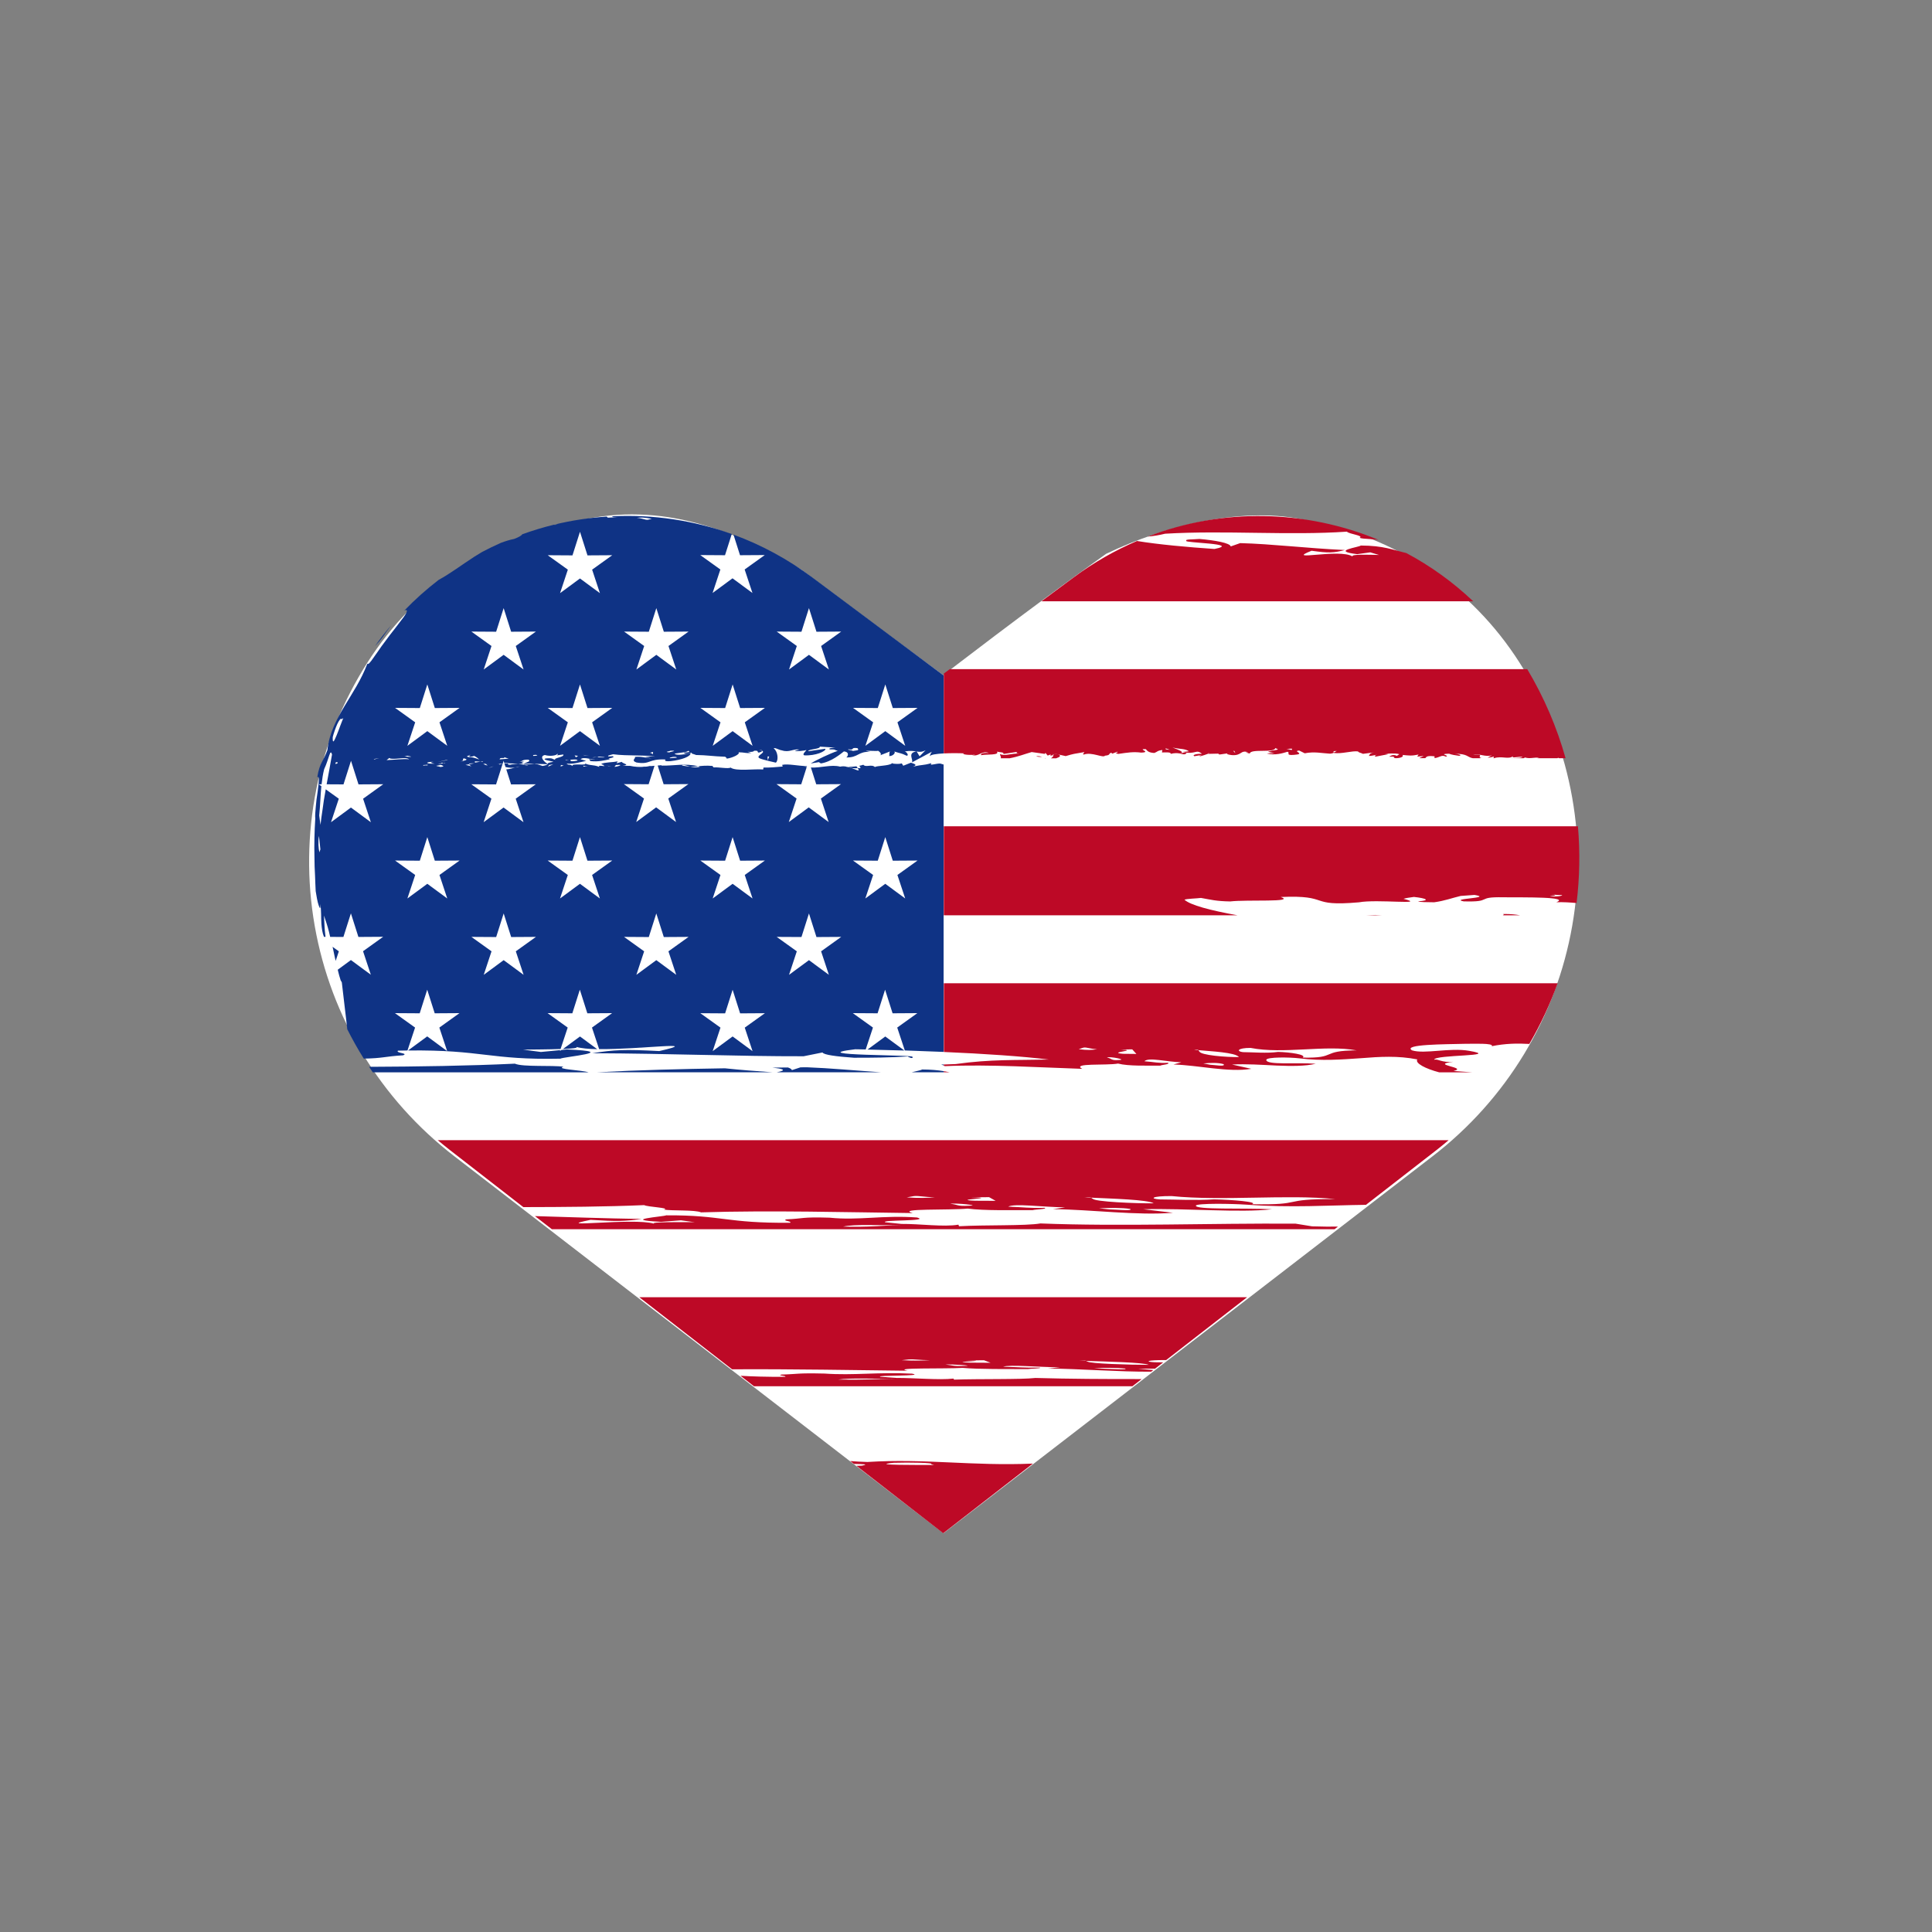 <?xml version="1.0" encoding="utf-8"?>
<!-- Generator: Adobe Illustrator 21.0.0, SVG Export Plug-In . SVG Version: 6.00 Build 0)  -->
<svg version="1.1" id="Layer_1" xmlns="http://www.w3.org/2000/svg" xmlns:xlink="http://www.w3.org/1999/xlink" x="0px" y="0px"
	 viewBox="0 0 600 600" style="enable-background:new 0 0 600 600;" xml:space="preserve">
<rect x="0" y="0" width="600" height="600" fill="#808080" stroke="none"/>
<style type="text/css">
	.st0{fill:#FFFFFF;}
	.st1{fill:#0F3385;}
	.st2{fill:#BD0926;}
</style>
<path class="st0" d="M488.26,287.56c-4.99,28.42-20.39,53.83-43.36,71.53L293,476.16L141.1,359.09
	c-22.97-17.7-38.36-43.1-43.36-71.53c-4.99-28.42,0.83-57.5,16.4-81.86c14.91-23.32,38.19-38.95,65.56-44
	c25.82-6.11,48.63,2.98,69.3,15.3c26,19.5,43.92,32.68,43.92,32.68S319,189.5,343.5,172c18.38-8.81,43-15.06,62.8-10.3
	c27.37,5.05,50.65,20.67,65.55,44C487.43,230.07,493.25,259.14,488.26,287.56z"/>
<g>
	<path class="st1" d="M283.16,333h9.95v-0.34c-1.84-0.3-3.98-0.51-6.77-0.52C286.15,332.36,284.46,332.66,283.16,333z"/>
	<path class="st1" d="M292.26,330.61c0.34,0.08,0.61,0.18,0.85,0.31v-0.34C292.83,330.59,292.55,330.6,292.26,330.61z"/>
	<path class="st1" d="M248.6,331.47l-2.67,0.87c-0.05-0.3-0.51-0.58-1.24-0.83c-1.59,0.02-3.18,0.04-4.76,0.05
		c2.95,0.32,4.83,0.75,1.32,1.44h32.26c-8.2-0.56-15.75-1.28-22.92-1.55C249.93,331.46,249.26,331.47,248.6,331.47z"/>
	<path class="st1" d="M185.49,333h54.33c-4.97-0.34-10.03-0.74-14.7-1.23C211.61,331.98,198.3,332.32,185.49,333z"/>
	<path class="st1" d="M103.28,294.04c0.05,0.22,0.1,0.43,0.15,0.65c0.19,0.89,0.37,1.77,0.56,2.65c0.09,0.37,0.17,0.71,0.26,1.07
		l0.98-2.97L103.28,294.04z"/>
	<path class="st1" d="M120.11,196.07c0.4-0.55,0.79-1.09,1.18-1.62c0.06-0.09,0.12-0.17,0.18-0.25c-1.75,2.06-3.42,4.2-5.01,6.44
		c0.85-0.88,1.7-1.85,2.48-2.9C119.34,197.19,119.73,196.63,120.11,196.07z"/>
	<path class="st1" d="M175,331.29c-3.36-0.53-12.6,0.14-15.11-0.96c-14.36,0.68-30.01,0.91-45.26,0.98
		c0.38,0.57,0.74,1.14,1.13,1.71h67.02C180.73,332.32,172.29,332.07,175,331.29z"/>
	<path class="st1" d="M162.7,237.36c0.29-0.05,1.07-0.07,0.21-0.18c-0.02,0-0.04,0-0.07,0c0,0,0.01-0.01,0.01-0.01c0,0,0,0,0,0
		C162.78,237.23,162.72,237.29,162.7,237.36z"/>
	<path class="st1" d="M277.19,236.92c-0.04,0.07-0.1,0.13-0.17,0.19c0.03,0,0.05,0.01,0.08,0.01
		C277.44,237.1,277.22,237.04,277.19,236.92z"/>
	<path class="st1" d="M292.92,209.68l-40.63-30.34c-7.7-5.75-15.96-10.17-24.5-13.3l2.03,6.39l7.69-0.05l-6.25,4.48l2.42,7.3
		l-6.19-4.56l-6.19,4.56l2.42-7.3l-6.25-4.48l7.69,0.05l2.1-6.58c-11.93-4.3-24.42-6.09-36.74-5.53c-0.67,0.15-0.84,0.28,1.22,0.33
		c-0.99,0.04-1.98,0.05-2.97,0.12l-0.36-0.34c-5.5,0.37-10.95,1.2-16.3,2.5c0.41-0.05,0.79-0.09,1.09-0.12
		c-0.79,0.25-1.03,0.22-1.13,0.13c-3.34,0.81-6.63,1.82-9.87,2.98c-0.17,0.33-0.95,0.86-2.52,1.45c-1.39,0.27-2.78,0.71-4.18,1.24
		c-1.95,0.87-3.88,1.8-5.77,2.8c-0.81,0.47-1.61,0.96-2.4,1.47c-3.92,2.53-7.55,5.29-11.09,7.2c-3.79,2.91-7.4,6.12-10.77,9.63
		c0.1-0.07,0.2-0.14,0.3-0.2c1.38-0.38,0.19,1.47-1.69,3.82c-0.9,1.21-1.96,2.57-2.98,3.86c-0.98,1.31-1.91,2.56-2.6,3.49
		c-0.61,0.86-1.66,2.43-2.58,3.68c-0.87,1.28-1.64,2.21-1.81,1.71c-1.99,5.23-4.69,9.15-7.15,13.28c-2.42,4.1-4.73,8.35-5.28,13.61
		c-0.61,1.65-1.13,2.59-1.7,3.69c-0.58,1.1-1.07,2.38-1.45,4.74c0.83-0.65,0.46,1.67,0.1,4.62c-0.11,0.74-0.22,1.51-0.33,2.28
		c-0.08,0.78-0.16,1.56-0.23,2.29c-0.13,1.48-0.26,2.78-0.16,3.63c-0.24,3.88-0.36,8.08-0.25,12.03c0.01,0.98,0.03,1.95,0.05,2.9
		c0.05,0.94,0.09,1.86,0.13,2.75c0.08,1.77,0.11,3.41,0.2,4.84c0.23,1.5,0.56,3.39,0.93,4.44c0.36,1.06,0.62,1.3,0.51-0.46
		c0.34,2.12,0.2,4.19,0.33,6.14c0.11,1.44,0.29,2.82,0.8,4.09h0.49c-0.21-1.54-0.26-2.48-0.31-3.28c-0.05-1-0.09-1.8-0.17-3.32
		c0.54,1.59,1.11,3.27,1.54,5.01c0.12,0.54,0.25,1.07,0.38,1.61l4.11,0.02l2.33-7.33l2.33,7.33l7.69-0.05l-6.25,4.48l2.42,7.3
		l-6.19-4.56l-4.09,3.01c0.29,1.21,0.59,2.36,0.95,3.42c0.05-0.02,0.18,0.22,0.32,0.51c0.6,5.5,1.28,10.48,1.69,14.55
		c1.57,3.11,3.27,6.15,5.13,9.12c6.11-0.1,6.34-0.67,12.2-1.02c1.85-0.7-2.35-0.65-1.6-1.45c1.03-0.02,2.01-0.04,2.97-0.05
		l2.36-7.12l-6.25-4.48l7.69,0.05l2.33-7.33l2.33,7.33l7.69-0.05l-6.25,4.48l2.42,7.3l-6.19-4.56l-5.95,4.38
		c23.09-0.28,25.28,3,47.31,2.54c0.83-0.58,19.2-2.14,2.08-2.86l-1.79,0.17l-0.44,0.33l0.1-0.29l-6,0.57l-5.55-0.73
		c3.31-0.04,8.07-0.06,11.66-0.19l2.21-6.66l-6.25-4.48l7.69,0.05l2.33-7.33l2.33,7.33l7.69-0.05l-6.25,4.48l2.22,6.69
		c12.62,0.15,32.82-2.65,18.68,0.61c-10.75-0.57-13.87-0.42-20.83,0.67c24.27,0.09,45.67,0.99,65.66,0.94l5.87-1.18
		c0.27,0.73,4.35,1.27,9.75,1.64c5.7,0.02,11.32-0.06,16.75-0.4c0.16,0.18,0.57,0.34,1.07,0.49c0.49-0.08,0.65-0.19,0.3-0.34
		c1.86-0.71-34.84-0.33-17.71-2.38c1.08,0.02,2.17,0.04,3.25,0.06l2.25-6.8l-6.25-4.48l7.69,0.05l2.33-7.33l2.33,7.33l7.69-0.05
		l-6.25,4.48l2.36,7.11c4.07,0.13,8.11,0.28,12.04,0.45v-89.25c-0.24-0.05-0.44-0.11-0.61-0.17c-0.63-0.4-2.31,0.21-3.36,0.22
		l0.15-0.47c-2.94,0.82-2.28,0.29-5.74,1.11c1.44-0.54,0.84-0.8-0.59-1.26l-2.38,0.95l-0.45-0.73c-0.92,0.26-1.94,0.16-2.97,0.04
		c-0.03,0-0.06,0-0.09,0c0.01,0,0.01-0.01,0.01-0.01c-0.02,0-0.04,0-0.06-0.01c-0.96,0.78-4.63,0.67-5.24,1.11
		c-1.05-0.99-2.83,0.22-3.6-0.71c-0.35,0.13-0.8,0.24-1.29,0.33c0.5,0.44,0.68,0.92-0.27,0.7c-0.07,0.01-0.13,0-0.19,0.01l0.02,0.02
		c-0.02,0-0.03,0-0.04,0l0.35,0.5c0.14,0.53-1.21-0.16-2.41-0.61c-0.42-0.08-0.81-0.19-1.18-0.29c-0.13,0-0.26,0-0.35-0.01
		c0.06-0.02,0.13-0.03,0.21-0.03c-0.6-0.14-1.21-0.21-2.06-0.03c-2.72-0.74-5.96,0.43-9.07,0.27l1.66,5.21l7.69-0.05l-6.25,4.48
		l2.42,7.3l-6.19-4.56l-6.19,4.56l2.42-7.3l-6.25-4.48l7.69,0.05l1.71-5.37c-0.32-0.06-0.64-0.14-0.95-0.24
		c0.31,0.07,0.68,0.11,0.99,0.11l0.04-0.14c-2.95-0.07-5.82-0.79-7.7-0.4l0.14,0.53c-2.3,0.21-4.08,0.36-5.94,0.31l-0.11,0.6
		c-2.69-0.25-8.49,0.65-10.13-0.6c-0.66,0.47-3.73-0.18-5.26-0.04l-0.38-0.46c-2-0.17-3.23-0.02-4.43,0.1c-4.04-1-7.8-0.1-11.35-0.2
		l-0.03-0.13l-1.18,0.1l1.85,5.82l7.69-0.05l-6.25,4.48l2.42,7.3l-6.19-4.56l-6.19,4.56l2.42-7.3l-6.25-4.48l7.69,0.05l1.83-5.74
		l-1.43,0.12c0.95-0.41-0.71,0.28-1.79,0.15c-1.15,0.21-3,0.07-4.35-0.24l-2.29-0.05c2.55-0.29-0.17-0.67-0.31-1.2l-1.47,0.41
		c-0.58-0.26,0.95-0.4-0.13-0.53c-0.98,0.28-3.88,0.23-4.79,0.77c0.14,0.13,0.49,0.26,0.92,0.37c0.13-0.03,0.12-0.02,0.04,0.01
		c0.04,0.01,0.06,0.02,0.1,0.03c0.53,0.07,0.83,0.12,0.99,0.16c0.4,0.04,0.81,0.07,1.26,0.07c-0.53,0.01-0.85,0.01-1.08,0.02
		c-0.12,0.06-0.78,0.03,0,0c0.05-0.01-0.02-0.04-0.17-0.08c-0.36-0.04-0.7-0.09-0.99-0.16c-0.04-0.01-0.06-0.01-0.12-0.02
		c-0.12,0.05-0.32,0.14-0.4,0.21c0.2,0.02,0.41,0.03,0.68,0.06c-0.69,0.08-0.78,0.02-0.68-0.06c-1.82-0.14-1.15,0.09-1.09,0.33
		c-2.06-0.85-3.22-0.3-4.79-1.29c2.14,1.12-4.74-0.04-3.41,1.02c-1.53-0.86-1.05-0.05-2.03-0.78c2.16,0.25,4.33-0.49,6.08-0.84
		l-1.71-0.52c1.13-0.94,3.85,0.39,4.87,0.08c-0.69,0.21-2.24-0.03-2.29-0.24l0.45,0.73c2.44,0.32,4.4-0.23,6.14-0.57
		c-1.64-0.26,2-0.41,0.81-0.94l-1.3,0.08c-0.59-0.27,0.67-0.47,1.4-0.68c4.09,0.58,11.6,0.19,13.06,0.78
		c-0.84-0.2-2.38-0.05-3.11,0.15l1.92,0.32c-1.56,0.01-2.78-0.65-5.09-0.43c0.38,0.46-1.29,1.08,0.45,1.73
		c4.41,0.77,3.64-1.16,8.95-0.93c0.49-0.14-1.12,0.74,1.71,0.52c3.56-0.42,6.18-1.44,6.18-2.44c-1.5,0.28-4.5,0.83-4.95,0.1
		c1.5-0.27,4.08-0.42,4.22-0.89c1.54,0.86-2.82,0.22-0.8,0.94c1.05,0,1.5-0.27,1.99-0.41c-0.7,0.34,0.94,0.59,1.25,0.79
		c3.4,0.04,5.36,0.43,9.01,0.54c-0.12-0.08-0.16-0.1,0.07,0c-0.03,0-0.05,0-0.07,0c0.19,0.12,0.59,0.4,0.48,0.6
		c1.78-0.21,4.34-1.43,3.68-1.96c2.09-0.02,2.2,0.38,3.98,0.17c-2.83-0.78,0.56,0.13,0.87-0.67c1.82-0.08,0.63,0.4,1.47,0.59
		c0.3-0.08,1.03-0.34,1.08-0.56c-0.2-0.11-0.5-0.22-1.04-0.31c0.83,0.05,1.07,0.17,1.04,0.31c1.11,0.62-2.19,1.57-0.88,2.3
		c0.91,0.46,4.81,1.31,5.09,1.37c0.88-0.67,0.65-3.48-0.64-4.4c0.14-0.47,1.71,0.52,2.51,0.58c2.3,0.78,3.53-0.56,5.45-0.24
		l-1.47,0.41c0.32,0.2,3.15-0.02,3.6-0.29c0.07,0.26-1.48,1.34-0.6,1.67c3.45,0.18,6.75-1.25,6.54-2.05l-5.3,0.77
		c-0.18-0.66,3.77-0.62,3.56-1.42l4.87,0.29c-0.61,0.02-2.5,0.19-1.76,0.56c2.1-0.01,1.08,0.13,2.48,0.45
		c-2.41,0.81-6.83,2.92-8.41,3.93l2.52-0.42l0.63,0.4c3.29-0.49,6.28-3.06,7.15-3.73c1.89,0.19,1.21,1.6,0.76,1.87
		c3.71,0.11,3.68-1.96,7.42-1.72l-1.4-0.32c0.89-0.12,4.09,0.19,3.75-0.07c0.74,0.38,1.41,1.28,0.58,1.51l3.32-1.3
		c-0.49,0.14-0.18,1.28-0.39,1.48c1.33,0.06,2.28-1.29,1.44-1.48c2.58,0.85,1.94,0.4,4.04,1.38c0.77-0.08-0.06-1.21-0.62-1.34
		c1.74-0.29,2.76-0.13,3.58,0c0.03,0,0.05-0.02,0.09-0.02l0.03,0.04c0.9,0.14,1.57,0.23,2.77-0.4l-1.86,1.89l-0.91-1.49
		c-0.03-0.01-0.07-0.01-0.11-0.02c-2.87,0.46-0.81,2.54-1.36,3.4l6.2-3.32c-0.21,0.2-0.71,1.28-0.68,1.41
		c0.26-0.5,2.13-0.76,4.37-0.88v-24.44L292.92,209.68z M272.6,267.3l2.33-7.33l2.33,7.33l7.69-0.05l-6.25,4.48l2.42,7.3l-6.19-4.56
		l-6.19,4.56l2.42-7.3l-6.25-4.48L272.6,267.3z M248.9,291l2.33-7.32l2.33,7.33l7.69-0.05l-6.25,4.48l2.42,7.3l-6.19-4.56
		l-6.19,4.56l2.42-7.3l-6.25-4.48L248.9,291z M225.19,267.3l2.33-7.33l2.33,7.33l7.69-0.05l-6.25,4.48l2.42,7.3l-6.19-4.56
		l-6.19,4.56l2.42-7.3l-6.25-4.48L225.19,267.3z M225.19,314.71l2.33-7.33l2.33,7.33l7.69-0.05l-6.25,4.48l2.42,7.3l-6.19-4.56
		l-6.19,4.56l2.42-7.3l-6.25-4.48L225.19,314.71z M211.76,237.73c0.34-0.42,1.35,0.03,2.6,0.34c0.93,0.04,1.7-0.02,2.46-0.1
		c0.19,0.05,0.37,0.08,0.55,0.13c-1.02,0.35-2.08,0.2-3.01-0.03C213.63,238.03,212.8,237.94,211.76,237.73z M201.49,291.01
		l2.33-7.33l2.33,7.33l7.69-0.05l-6.25,4.48l2.42,7.3l-6.19-4.56l-6.19,4.56l2.42-7.3l-6.25-4.48L201.49,291.01z M165.61,234.76
		l-0.06-0.27c0.25-0.07,0.52,0,0.77-0.07C167.41,234.55,166.67,234.75,165.61,234.76z M154.08,196.19l2.33-7.33l2.33,7.33l7.69-0.05
		l-6.25,4.48l2.42,7.3l-6.19-4.56l-6.19,4.56l2.42-7.3l-6.25-4.48L154.08,196.19z M155.02,237.44c0.04,0,0.07-0.01,0.11-0.02
		c-0.06-0.05-0.16-0.1-0.25-0.14c-0.05,0.01-0.12,0.02-0.17,0.03c-0.02-0.09,0.07-0.07,0.17-0.03c0.37-0.07,0.78-0.12,1.24-0.15
		c-0.3,0.1-0.61,0.22-0.99,0.29C155.24,237.5,155.27,237.55,155.02,237.44z M155.15,235.83c0.2-0.2-0.14-0.53,1.46-0.41l-0.06-0.27
		l1.43,0.46L155.15,235.83z M151.45,237.73c-0.93-0.13-1.17-0.42-1.3-0.53c-0.06,0-0.1,0-0.16,0c0.06-0.07,0.1-0.05,0.16,0
		c0.23,0,0.45,0,0.65,0.01l-0.02-0.02c0.82,0.04,1.25,0.05,1.43,0.06c-0.21,0-0.7-0.02-1.41-0.04L151.45,237.73z M147.42,236.42
		l1.76,0.13l0.86-0.15l-0.21,0.2l-0.65-0.05l-1.89,0.33C147.77,236.75,147.46,236.55,147.42,236.42z M152.59,238.17l0.74-0.2
		l-1.68,0.61L152.59,238.17z M145.96,234.55c-0.01-0.04-0.01-0.07-0.11-0.12C146.26,234.45,146.18,234.49,145.96,234.55
		c0.04,0.17-0.66,0.25,0.03,0.41c0.8,0.06,1.01-0.14,1.26-0.21c0.82,0.42,1.18,0.74,1.54,1.14c0.1,0.05,0.15,0.1,0.1,0.11
		c-0.03-0.04-0.07-0.07-0.1-0.11c-0.38-0.21-1.69-0.65-2.77-0.8l-0.24,0.07C144.27,234.9,145.48,234.68,145.96,234.55z
		 M116.27,235.7l1.5-0.28l-1.71,0.48L116.27,235.7z M103.33,228.91c0.31-1.23,0.88-2.86,1.42-4.06c0.57-1.19,1.13-1.94,1.3-1.49
		l0.56-0.33c-0.19,0.49-0.58,1.37-0.94,2.37c-0.36,1-0.77,2.1-1.15,3C103.77,230.19,103.25,231.23,103.33,228.91z M104.15,237.24
		c0.11-0.09-0.14-0.59,0.56-0.54C104.68,236.57,105.32,237.14,104.15,237.24z M99.19,264.7c-0.28-1.23-0.46-3.32-0.13-5.09
		l0.44,4.16C99.38,264.08,99.29,264.38,99.19,264.7z M112.76,248.05l2.42,7.3l-6.19-4.56l-6.19,4.56l2.42-7.3l-4.06-2.92
		c-0.02,0.16-0.05,0.32-0.08,0.48c-0.17,0.98-0.34,1.96-0.5,2.91c-0.13,0.96-0.26,1.89-0.39,2.79s-0.26,1.76-0.38,2.57
		c-0.1,0.82-0.19,1.58-0.27,2.28c-0.13-0.96-0.3-1.93-0.4-2.9c0.3-2.95,0.36-6.06,0.66-9.11l-0.82-0.59l0.89,0.01
		c0.18-1.59,0.41-3.16,0.8-4.69c1.56-3.34,1.88-6.65,2.44-4.54c-0.44,2.74-1.1,5.96-1.67,9.23l5.24,0.03l2.33-7.33l2.33,7.33
		l7.69-0.05L112.76,248.05z M120.05,236.06l0.87-0.67l0.31,0.2c1.92,0.32,4.82-0.63,5.83,0.23
		C125.42,235.57,122.38,235.99,120.05,236.06z M125.53,234.97l0.97-0.27l1.12,0.26C127.69,235.22,126.01,234.83,125.53,234.97z
		 M136.48,271.73l2.42,7.3l-6.19-4.56l-6.19,4.56l2.42-7.3l-6.25-4.48l7.69,0.05l2.33-7.33l2.33,7.33l7.69-0.05L136.48,271.73z
		 M131.46,237.59c2.59-0.15,0.99-0.21,1.34,0.12c-0.55-0.03-0.87-0.03-1.1-0.03c0.74,0.28-1.14,0.01,0,0
		C131.62,237.65,131.59,237.63,131.46,237.59z M135.03,237.17c-2.87,0.08-3.29-0.51-0.42-0.6
		C133.1,236.85,134.18,236.98,135.03,237.17z M137.6,237.07l0.78-0.12C137.94,237.18,137.74,237.15,137.6,237.07l-1.65,0.24
		c0.7-0.17,1.03-0.41,0.89-0.16C137.37,236.65,137.39,236.92,137.6,237.07z M135.93,236.63l2.73-0.62h0.52L135.93,236.63z
		 M136.95,237.55c0.87,0.33,1.19,0.53-0.35,0.67c0.49-0.13-0.84-0.19-1.15-0.39L136.95,237.55z M136.48,224.32l2.42,7.3l-6.19-4.56
		l-6.19,4.56l2.42-7.3l-6.25-4.48l7.69,0.05l2.33-7.33l2.33,7.33l7.69-0.05L136.48,224.32z M144.04,235.51
		c1.96,0.46-0.07,0.74-1.05,1.01C144.46,236.11,143.34,235.85,144.04,235.51z M146.28,238.08c-0.08-0.26-1.15-0.39-1.72-0.53
		l1.11-0.19c-0.09-0.2,0.18-0.34,1.66-0.29l-1.66,0.29C145.78,237.6,146.38,237.9,146.28,238.08z M162.61,302.74l-6.19-4.56
		l-6.19,4.56l2.42-7.3l-6.25-4.48l7.69,0.05l2.33-7.33l2.33,7.33l7.69-0.05l-6.25,4.48L162.61,302.74z M170.02,237.34
		c-0.08,0.15-0.33,0.32-1.52,0.54c-1.07-0.38-1.66-0.57-2.47-0.66l-3.39,0.24c0.03,0.01,0.05,0.02,0.08,0.03
		c0.47,0.09,0.92,0.18,1.31,0.29c-0.14,0.13-0.93-0.13-1.31-0.29c-0.55-0.1-1.14-0.18-1.75-0.25c-0.94,0.03-1.77,0.04-2.53,0.25
		c-1.08,0.01-0.64-0.27-0.5-0.43c-0.46,0-0.87,0.03-1.29,0.05l0.35,1.1c1.17,0.25,2.1,0.29,2.97,0.16c0.52-0.15,1-0.29,1.47-0.37
		c-0.49,0.19-0.98,0.3-1.47,0.37c-0.81,0.24-1.71,0.49-2.74,0.57l1.49,4.67l7.69-0.05l-6.25,4.48l2.42,7.3l-6.19-4.56l-6.19,4.56
		l2.42-7.3l-6.25-4.48l7.69,0.05l2.06-6.48c0,0,0.01,0,0.01,0l0.27-0.85l0.23,0.71c0.32-0.07,0.67-0.1,1.16-0.03
		c0.25-0.02,0.23,0.03,0.17,0.1c0.99,0.01,2.03,0.07,3.03,0.18c0.57-0.02,1.16-0.04,1.83-0.12c-2.45-0.32,1.92-0.68-1.47-0.59
		c1.26-0.21,0.63-0.61,2.73-0.62c1.03,0.57-0.66,0.77-1.23,1.26c0.02,0,0.03,0.01,0.06,0.01c1.54-0.04,2.43-0.05,3.14,0.03
		l0.72-0.05l-0.25,0.07l3.52,0.1c0.02-0.03,0.03-0.06,0.04-0.09c-1.46-0.87-2.55-2.43-0.86-2.76c1.71,0.52,3.7,0.11,3.84-0.36
		c0.56,0.13-0.18,0.34-0.14,0.47l2.02-0.28c0.5,0.86-3.38,1.09-2.44,1.68c-1.12-0.26-0.7-0.67-3-0.45
		c-1.47,0.41,1.77,0.79,2.38,1.05c-1.74,0.26-1.75,0.45-1.8,0.65c0.05,0.03,0.1,0.06,0.15,0.09L170.02,237.34z M175.05,237.76
		l-0.97,0.27l0.14-0.47L175.05,237.76z M171.81,237.37l-1.64,0.74l0.38-0.53L171.81,237.37z M190.88,237.98
		c0.31,0.2,0.11-0.54,0.67-0.41C194.62,237.28,190.24,238.59,190.88,237.98z M181.1,237.78c0.41,0.09,0.7,0.22,1.51,0.2l-1.51,0.12
		C181.37,238.05,181.13,237.89,181.1,237.78z M177.78,267.3l2.33-7.33l2.33,7.33l7.69-0.05l-6.25,4.48l2.42,7.3l-6.19-4.56
		l-6.19,4.56l2.42-7.3l-6.25-4.48L177.78,267.3z M175.65,235.96c0.35,0.03,0.73,0.02,1.09,0
		C176.09,236.02,175.51,236.23,175.65,235.96z M177.22,235.95c-0.07,0-0.14,0-0.21,0c1.18-0.08,2.24-0.23,2.37,0.25
		C178.13,236.41,176.87,236.62,177.22,235.95z M178.87,235.2l-0.42-0.6l1.08,0.13L178.87,235.2z M181.59,234.58l-0.56-0.13
		l1.89,0.19L181.59,234.58z M185.22,235.87c0.14-0.05,0.24-0.13,0.31-0.25C185.51,235.74,185.39,235.81,185.22,235.87z
		 M185.37,235.16c-0.49,0.07-1.19,0.08-1.52,0.08C184.19,235.15,184.76,235.14,185.37,235.16c0.3-0.04,0.54-0.1,0.51-0.2l1.89,0.18
		C187.81,235.32,186.54,235.19,185.37,235.16z M183.89,224.32l2.42,7.3l-6.19-4.56l-6.19,4.56l2.42-7.3l-6.25-4.48l7.69,0.05
		l2.33-7.33l2.33,7.33l7.69-0.05L183.89,224.32z M183.89,176.91l2.42,7.3l-6.19-4.56l-6.19,4.56l2.42-7.3l-6.25-4.48l7.69,0.05
		l2.33-7.33l2.33,7.33l7.69-0.05L183.89,176.91z M202.43,161.12l-1.24,0.3c-0.83,0.11-1.74-0.52-3.45-0.59
		C198.99,160.62,200.26,160.71,202.43,161.12z M202.75,234.24c-0.31-0.2-0.34-0.33-0.9-0.46l0.97-0.27L202.75,234.24z
		 M208.24,233.13c2.62-0.01-0.17,0.34-0.38,0.54C205.97,233.49,208.03,233.34,208.24,233.13z M210.12,235.32l-2.06,0.15
		c-0.31-0.2,0.46-0.27,0.95-0.41C209.78,234.99,210.34,235.12,210.12,235.32z M207.6,200.62l2.42,7.3l-6.19-4.56l-6.19,4.56
		l2.42-7.3l-6.25-4.48l7.69,0.05l2.33-7.33l2.33,7.33l7.69-0.05L207.6,200.62z M231.3,224.32l2.42,7.3l-6.19-4.56l-6.19,4.56
		l2.42-7.3l-6.25-4.48l7.69,0.05l2.33-7.33l2.33,7.33l7.69-0.05L231.3,224.32z M238.43,236.14l-0.06-1.21h0.52L238.43,236.14z
		 M255,200.62l2.42,7.3l-6.19-4.56l-6.19,4.56l2.42-7.3l-6.25-4.48l7.69,0.05l2.33-7.33l2.33,7.33l7.69-0.05L255,200.62z
		 M264.71,233.24c-0.12,0.05-0.32,0.11-0.75,0.18C264.22,233.34,264.47,233.28,264.71,233.24c0.59-0.24-1.79-0.27-1.21-0.55
		c2.2,0.39,0.35-0.66,2.79-0.35C266.96,233.14,266.18,232.96,264.71,233.24z M278.71,224.32l2.42,7.3l-6.19-4.56l-6.19,4.56
		l2.42-7.3l-6.25-4.48l7.69,0.05l2.33-7.33l2.33,7.33l7.69-0.05L278.71,224.32z"/>
	<path class="st1" d="M162.65,237.44c0-0.03,0.03-0.05,0.04-0.08c-0.01,0.01-0.06,0.01-0.07,0.01
		C162.46,237.33,162.5,237.37,162.65,237.44z"/>
	<path class="st1" d="M197.52,237.57c0.88,0.12,1.33,0.21,0.06-0.03C197.56,237.55,197.54,237.56,197.52,237.57z"/>
	<path class="st1" d="M269.41,325.95c3.81,0.08,7.65,0.18,11.45,0.3l-5.93-4.36L269.41,325.95z"/>
	<path class="st1" d="M136.22,180.09c0.01,0,0.02-0.01,0.02-0.01c0.05-0.04,0.1-0.08,0.15-0.12
		C136.33,180.01,136.28,180.05,136.22,180.09z"/>
	<path class="st1" d="M266.37,238.54l-0.39-0.55c-0.97,0.12-1.97,0.18-2.62,0.18c0.3,0.05,0.63,0.16,0.99,0.29
		c0.54,0.12,1.17,0.18,2,0.1l-0.02-0.02C266.35,238.54,266.36,238.54,266.37,238.54z"/>
	<path class="st1" d="M180.12,321.89l-5.29,3.89c2.86-0.12,4.78-0.31,4.18-0.65c1.47,0.44,3.77,0.65,6.46,0.7L180.12,321.89z"/>
</g>
<path class="st2" d="M293.11,326.7c12.64,0.55,24.23,1.33,32.61,2.35c-10.43,0.24-17.91-0.14-28.91,1.4
	c-1.23,0.05-2.46,0.09-3.7,0.14v0.34c0.11,0.06,0.22,0.11,0.3,0.17c13.9-0.62,30.15,0.45,42.69,0.84
	c-3.45-1.88,7.61-0.99,11.12-1.64c3.27,0.85,8.95,0.6,13.11,0.65c0.46-0.3,3.05-0.37,2.43-0.89c-3.08,0.17-4.2-0.25-7.36-0.48
	c1.32-1.3,6.78,0.17,11.49,0.33l-2.47,0.68c7.82,0.22,17.12,2.53,24.18,1.34l-5.98-1.33c4.37-0.24,9.25,0.1,13.85,0.32
	c4.59,0.18,8.91,0.22,12.14-0.56c-5.83-0.45-15.54,0.51-15.35-1.24c0.34-0.89,7.12-0.81,10.32-0.44c6.94,0.86,13.09,0.36,19-0.04
	c5.91-0.47,11.56-0.83,17.57,0.37c-0.75,1.19,2.53,2.88,6.78,4.01h10.25c-1.48-0.12-3.34-0.25-5.78-0.42
	c4.79-1.13-7.82-1.89-0.06-2.86c-3.72,0.33-4.57-0.94-5.95-0.64c0.15-1.65,21.23-0.97,10.89-2.75c-6-1.08-13.86,1.1-17.78-0.16
	c-3.01-1.89,10.53-1.87,16.25-2.02c2.62,0.02,9.33-0.3,8.53,0.74c4.15-0.85,7.98-0.92,11.67-0.7c3.5-6.04,6.44-12.34,8.78-18.85
	h-190.6v21.34H293.11z M375.87,330.67l-2.16-0.41c2.05-0.2,4.63-0.29,6.29,0.22C380.7,331.4,376.91,330.67,375.87,330.67z
	 M388.38,325.44c10.26,2.01,23.18-1.03,32.9,0.76c-11.43,0.08-5.73,2.47-16.72,2.25c1.38-0.92-3.98-1.69-7.64-1.77
	c-3.54,0.5-7.78,0.08-10.89,0.07C383.92,326.54,384.22,325.43,388.38,325.44z M372.22,326.14c3.94,0.36,11.36,0.69,12.55,2.13
	c-3.62,0.09-12.06-0.54-12.29-1.76C372.21,326.46,372.32,326.28,372.22,326.14c-0.53-0.05-1.01-0.1-1.39-0.15
	C371.84,325.9,372.12,326,372.22,326.14z M348,325.94l3.62-0.06l1.3,1.43l-4.16-0.04C343.48,326.8,354.27,326.22,348,325.94z
	 M347.55,329.18c-2.55,0.26-2.16-0.44-3.78-0.77C344.74,328.02,350.12,329.12,347.55,329.18z M336.48,325.35
	c1-0.19,2.15,0.44,4.23,0.48c-1.51,0.28-3.05,0.35-5.71,0L336.48,325.35z M356.41,166.65c23.43-9.02,49.17-8.32,71.72,1.02
	c-1.88-0.34-4.68-0.22-5.89-0.64c1.44-0.73-3.3-1.15-3.94-1.92c-17.96,1.24-37.95-0.47-56.46,0.64
	C359.84,166.24,358.09,166.5,356.41,166.65z M324.63,235.41c0.06,0.03,0.13,0.05,0.19,0.08h-0.34
	C324.53,235.47,324.58,235.44,324.63,235.41z M294.88,333h-1.77v-0.34C293.73,332.77,294.31,332.88,294.88,333z M413.21,284.25
	h-1.09C412.48,284.24,412.85,284.24,413.21,284.25z M321.56,427.94c-4.49,0.52-17.45,0.23-25.27,0.52l-0.18-0.33
	c-4.5,0.52-12.12-0.23-17.7-0.2l-5-0.35c-1.91-0.55,14.3-0.15,9.83-0.98c-10.7-0.54-18.03,0.61-27.19-0.03
	c-8.91-0.21-7.89,0.18-13.41,0.31c-1.42,0.32,1.79,0.33,1.21,0.71c-6.04,0.02-10.33-0.12-13.88-0.33l4.18,3.25h117.53l2.88-2.23
	C343.32,428.3,332.22,428.24,321.56,427.94z M260.32,428.44c3.66-0.58,11.1-0.16,18.22-0.29
	C271.41,428.27,268.4,428.58,260.32,428.44z M427.02,284.15c0.64,0.04,1.32,0.07,2.02,0.1h-4.64
	C425.27,284.2,426.2,284.16,427.02,284.15z M293.11,284.25h91.2c-8.49-1.53-14.63-3.16-16.46-4.83c0.52-0.32,3.92-0.39,5.13-0.56
	c3.07,0.54,4.67,1.02,9.07,1.09c5.19-0.61,20.54,0.32,15.69-1.38c15.87-0.68,8.15,3.06,24.31,1.65c5.54-1.05,21.65,0.92,13.81-1.08
	c0.9-0.27,1.37-0.33,3.24-0.59c4.02,0.43,5.18,1.11,1.35,1.36c0.07,0.27,3,0.28,4.95,0.3c3.28-0.45,5.48-1.32,8.22-1.97l4.29-0.31
	c6.1,0.99-7.97,1.1-3.35,2c9.31,0.26,3.49-1.46,12.3-1.27c6.82,0.05,20.86-0.18,16.46,1.54c2.14-0.08,4.21,0.06,6.3,0.24
	c0.96-7.88,1.11-15.87,0.42-23.83H293.11V284.25z M482.69,277.89l-1.01-0.14c1.01,0.14,2.49,0.22,3.46,0.23
	c0.08,0.27-1.8,0.53-3.78,0.38C481.79,278.15,483.73,278.17,482.69,277.89z M368.53,233.88c-0.65,0.65-1.15,0.33-2.12,0.13
	C366.98,233.89,368.12,233.54,368.53,233.88z M323.61,235.05c-0.54,0.04-1.14,0.01-1.81-0.14
	C322.22,234.73,322.87,234.83,323.61,235.05z M358.71,425.06l2.54-1.97c-0.89-0.01-1.75-0.02-2.55-0.03
	c-3.25-0.13-2.82-0.71,3.47-0.68l25.12-19.51H198.55l28.81,22.38c18.54-0.11,38.52,0.27,54.54,0.44c-5.38-1,11.68-0.54,17.06-0.88
	c5.06,0.46,13.79,0.34,20.2,0.38c0.71-0.16,4.68-0.19,3.72-0.47c-4.75,0.08-6.47-0.14-11.34-0.28c2-0.69,10.45,0.11,17.69,0.2
	l-3.79,0.36c10.22,0.1,22.08,1.06,32.07,0.99l0.66-0.51l-4.71-0.38C355.18,425.06,356.93,425.05,358.71,425.06z M280.02,422.43
	l2.26-0.26c1.53-0.1,3.33,0.23,6.54,0.25C286.49,422.57,284.12,422.61,280.02,422.43z M299.43,424.2c-3.92,0.14-3.34-0.23-5.84-0.41
	C295.08,423.58,303.4,424.17,299.43,424.2z M301.24,423.18c-8.14-0.26,8.47-0.55-1.21-0.71l5.58-0.02l2.04,0.77L301.24,423.18z
	 M343.09,425.08l-3.34-0.23c3.15-0.09,7.13-0.12,9.69,0.16C350.52,425.5,344.69,425.09,343.09,425.08z M337.79,422.84
	c-0.41-0.03-0.27-0.12-0.41-0.2c-0.83-0.03-1.56-0.06-2.15-0.09c1.57-0.05,2.01,0.01,2.15,0.09c6.08,0.21,17.53,0.45,19.38,1.22
	C351.18,423.88,338.17,423.49,337.79,422.84z M199.3,378.56c-11.86-0.18-22.82-0.59-33.17-0.89l5.26,4.08h243.06l1.07-0.83
	c-1.89,0.05-4.44,0.04-8.04-0.07l-5.12-0.83c-26.48-0.18-54.06,0.92-79.25-0.07c-4.49,0.79-17.45,0.42-25.28,0.87l-0.18-0.49
	c-4.5,0.79-12.12-0.29-17.7-0.23l-4.99-0.5c-1.91-0.82,14.31-0.27,9.83-1.5c-10.7-0.77-18.04,0.99-27.19,0.06
	c-8.91-0.27-7.89,0.3-13.41,0.52c-1.42,0.48,1.79,0.49,1.21,1.06c-19.95,0.18-20.95-2.41-38.52-2.31c-0.65,0.4-14.69,1.34-1.62,2.02
	l6.22-0.47l4.23,0.58c-4.81-0.01-13.66-0.12-12.64,0.45c-6.33-1.88-33.04,1.55-19.67-1.18C191.6,379.36,193.98,379.28,199.3,378.56z
	 M280.07,380.44c-7.12,0.22-10.14,0.69-18.22,0.5C265.52,380.07,272.95,380.66,280.07,380.44z M466.81,283.85
	c2.49-0.02,3.97,0.17,5.25,0.4h-5.34C467.02,284.15,467.08,284.02,466.81,283.85z M206.19,375.66c2.56,0.41,9.63,0.03,11.53,0.85
	c21.36-0.67,46.42-0.01,65.73,0.22c-5.37-1.48,11.68-0.85,17.07-1.39c5.06,0.67,13.79,0.46,20.2,0.48c0.71-0.24,4.69-0.31,3.72-0.72
	c-4.75,0.14-6.47-0.19-11.34-0.37c2-1.05,10.45,0.12,17.69,0.23l-3.79,0.55c12.05,0.13,26.39,2.05,37.25,1.12l-9.22-1.09
	c13.47-0.35,30.05,1.17,40.01,0c-8.98-0.44-23.93,0.23-23.65-1.15c0.52-0.73,10.97-0.6,15.91-0.26c13.71,0.99,25.42,0.18,36.92,0.04
	l21.9-17.01c1.28-1,2.53-2.02,3.76-3.06H135.96c1.23,1.04,2.48,2.06,3.76,3.06l22.81,17.72c12.81-0.02,25.47-0.11,37.52-0.62
	C201.07,374.84,208.38,375.1,206.19,375.66z M344.64,375.59l-3.34-0.34c3.15-0.15,7.13-0.22,9.68,0.2
	C352.07,376.18,346.24,375.59,344.64,375.59z M363.86,371.45c15.82,1.6,35.78-0.59,50.77,0.93c-17.63-0.07-8.87,1.91-25.8,1.6
	c2.13-0.72-6.13-1.4-11.78-1.51c-5.46,0.38-11.99,0.03-16.8,0.02C356.99,372.31,357.44,371.42,363.86,371.45z M338.94,371.95
	c6.08,0.29,17.52,0.6,19.37,1.75c-5.58,0.06-18.59-0.48-18.96-1.45C338.94,372.2,339.09,372.06,338.94,371.95
	c-0.83-0.04-1.56-0.08-2.15-0.12C338.37,371.75,338.8,371.84,338.94,371.95z M301.59,371.85l5.58-0.06l2.04,1.14l-6.41-0.03
	C294.66,372.55,311.27,372.05,301.59,371.85z M300.98,374.44c-3.92,0.23-3.33-0.34-5.84-0.59
	C296.63,373.54,304.95,374.38,300.98,374.44z M283.83,371.46c1.53-0.16,3.33,0.34,6.54,0.35c-2.32,0.23-4.69,0.31-8.79,0.05
	L283.83,371.46z M293.11,233.98c2.28-0.12,4.94-0.09,6.68,0h-0.52c-0.7,0.34,2.27,0.65,3.49,0.31c-0.21,0.2-0.49,0.14-1.01,0.14
	c2.3,0.78,3.01-1.49,5.36-0.58c-2.13-0.12-2.55,0.28-2.45,0.68c1.75-0.34,5.8,0.09,4.96-1.1c1.12,0.26,2.13,0.12,2.03,0.72l4.3-0.66
	c-0.32,0.12-0.6,0.47,0.65,0.56c-2.41-0.18-4.75,0.9-6.01,0.11c-0.05,0.56,0.45,0.92,0.18,1.33h2.76c2.74-0.51,4.71-1.33,6.87-1.93
	l4.09,0.57l0.18-0.33l0.7,0.85c0.51-0.19,0.84-0.35,0.95-0.27c0.09,0.08-0.04,0.19-0.24,0.31c0.43-0.04,0.82-0.11,1.03-0.19
	c-0.04-0.11-0.08-0.21-0.24-0.31c0.47,0.11,0.46,0.22,0.24,0.31c0.11,0.32-0.23,0.66-0.72,1h1.6c1.13-0.4,1.76-0.82,0.59-1.21
	l-1.59-0.35c0.72,0.11,1.23,0.23,1.59,0.35l2.38,0.52c2.81-0.81,2.32-0.64,5.73-1.23c0.18,0.29-0.73,0.53-0.12,0.76
	c2.49-0.92,6.05,1.17,6.6,0.34c2.01-0.18,0.84-0.72,2.12-0.94c-0.06,0.09-0.18,0.28,0.19,0.3l1.52-0.59c0.61,0.22-1.4,0.4,0.31,0.68
	c2.93-0.42,4.64-0.71,7.08-0.4c3.48-0.11-1.48-1.22,1.46-1.07c0.43,0.5,0.8,1.09,2.63,1.18c0.97-0.33,0.85-0.72,2.49-0.92
	l-0.11,0.76c1.52-0.02,2.74-0.14,2.74,0.43c1.25-0.31,2.11-0.24,2.75-0.12c2.31-0.38-1.68-1.55-2.22-1.86
	c2.26,0.59,3.83,0.28,5.12,1.2l-2.01,0.18c4.28,0.98,4.08-1.03,6.05,0.6c-1.47-0.08-3.24,0.31-2.37,0.74l2.13-0.37
	c0.25,0.2-1.22,0.13-0.24,0.37c0.61-0.16,1.85-0.54,2.4-0.78l0.15-0.23c0.24,0.01,0.13,0.1-0.15,0.23l-0.03,0.05l3.53-0.08
	c-0.44,0.04-0.47,0.24,0.14,0.27l2.52-0.37c0.19-0.05,0.44-0.09,0.83-0.12l-0.83,0.12c-0.77,0.18,0.01,0.42,1.14,0.56
	c3.24,0.26,2.61-1.68,5.12-0.88c-0.37-0.02-0.43,0.07-0.8,0.05l1.29,0.35c0.29-1.6,7.63-0.08,7.92-1.69
	c1.84,0.67,0.12,0.39-2.25,1.12l1.96,0.48c-0.8,0.05-1.46-0.08-2.32,0.07c2.57,0.7,5-0.12,6.4-0.53c0.98,0.24-0.79,1.2,2.02,0.96
	c3.96-0.27-0.74-1.18,1.64-1.34l1.71,0.85c3.04-0.6,5.31-0.01,7.87,0.12c0.58-0.06,0.87-0.14,1.01-0.23c-0.03,0-0.06,0-0.09-0.01
	l0.18-0.09c0.12-0.26-0.54-0.53,0.97-0.51l-0.97,0.51c-0.01,0.03-0.04,0.07-0.09,0.1c2.72,0.39,5.72-0.75,7.78-0.46
	c-0.48,0.17,1.17,0.54,1.41,0.74l3.72-0.48c-1.64,0.2-1.58,0.68-1.88,1.14c1.16-0.04,1.71-0.29,2.5-0.35
	c-0.48,0.16-0.97,0.33-0.36,0.55l3.9-0.75c-0.23-0.08-0.68-0.12-1.05-0.14c0.97,0.01,3.08-0.27,4.47,0.13
	c-0.13,0.18-0.61,0.35-0.73,0.53c-1.16-0.54-1.83-0.1-2.44,0.25c2.64-0.05,0.74,0.12,1.9,0.47h0.46c1.59-0.08,2.24-0.64,1.78-1.01
	c2.14,0.2,2.82,0.34,5.01-0.12l-0.42,0.64l2.01-0.18l-1.43,0.67h1.91c0.43-0.31,0.16-0.86,2.88-0.59l0.01,0.57
	c1.65-0.2,2.22-1.16,3.49-0.46c1.6-0.33-2.72-0.83,1.03-0.91c0.66,0.3,2.08,0.53,3.16,0.66c1.05-0.22-0.44-0.58-1.34-0.62
	c3.88-0.08,3.8,1.05,5.54,1.36h2.15c0.18-0.02,0.34-0.03,0.54-0.06c-1.73-0.43,1.46-1.09-2.64-1.11c1.96-0.32,3.85,0.87,5.9,0.27
	l-1.34,0.71c0.73,0.02,1.57-0.23,1.97-0.32l-0.16,0.51h0.16c2.46-0.83,4.55,0.54,6.03-0.71c-1.05,1,1.88-0.04,2.88,0.37
	c-1.19,0.39-2.95,0.31-4.3,0.34h4.56c0.15-0.05,0.3-0.12,0.45-0.23c1.71,0.52,3.05-0.19,4.44,0.13c-0.37-0.01-0.4,0.08-0.77,0.07
	c0.15,0,0.27,0.02,0.42,0.02h6.01c0.06-0.05,0.12-0.09,0.21-0.14c0.08,0.06,0.16,0.1,0.25,0.14h2.05
	c-2.68-9.52-6.63-18.82-11.9-27.65H294.96l-1.85,1.37V233.98z M401.23,232.52c0.19,0.87-0.73-0.04-2.32,0.07
	C399.64,232.63,400.5,232.48,401.23,232.52z M383.35,233.22l0.31,0.68l-0.68-0.7L383.35,233.22z M362.06,232.41l1.22,0.44
	c-0.74-0.04-1.1-0.06-1.34-0.26L362.06,232.41z M457.52,186.74h-134.1l10.09-7.48c6.21-4.61,12.79-8.34,19.59-11.25
	c6.82,1.11,15.62,1.9,24.06,2.48c8.53-1.7-9.65-1.89-8.72-2.52c-0.62-0.55,2.01-0.41,4.05-0.59c4.73,0.4,9.54,1.24,9.72,2.32
	l2.94-1.03c9.91,0.26,20.48,1.58,32.51,2.15c-3.48,0.9-5.03,0.97-10.34,0.22c-8.77,3.5,8.69-0.8,12.73,1.78
	c-0.64-0.77,5.1-0.54,8.22-0.47l-2.73-0.81l-4.06,0.56c-8.47-1.05,0.69-2.15,1.12-2.68c7.02,0.02,9.94,1.34,14.16,2.34
	C444.23,175.75,451.22,180.76,457.52,186.74z M269.39,454.03c-2.23-0.05-3.84-0.17-5.34-0.29l1.15,0.89
	c3.13,0.07,4.7,0.09,2.47,0.55c-0.55,0.02-1.12,0.04-1.69,0.05l26.95,20.93l27.84-21.63C302.04,455.34,287.42,452.91,269.39,454.03z
	 M277.59,454.28c4.75-0.15,12.89-0.02,11.54,0.43l0.96,0.26C286.06,454.95,269.2,455.06,277.59,454.28z"/>
</svg>
